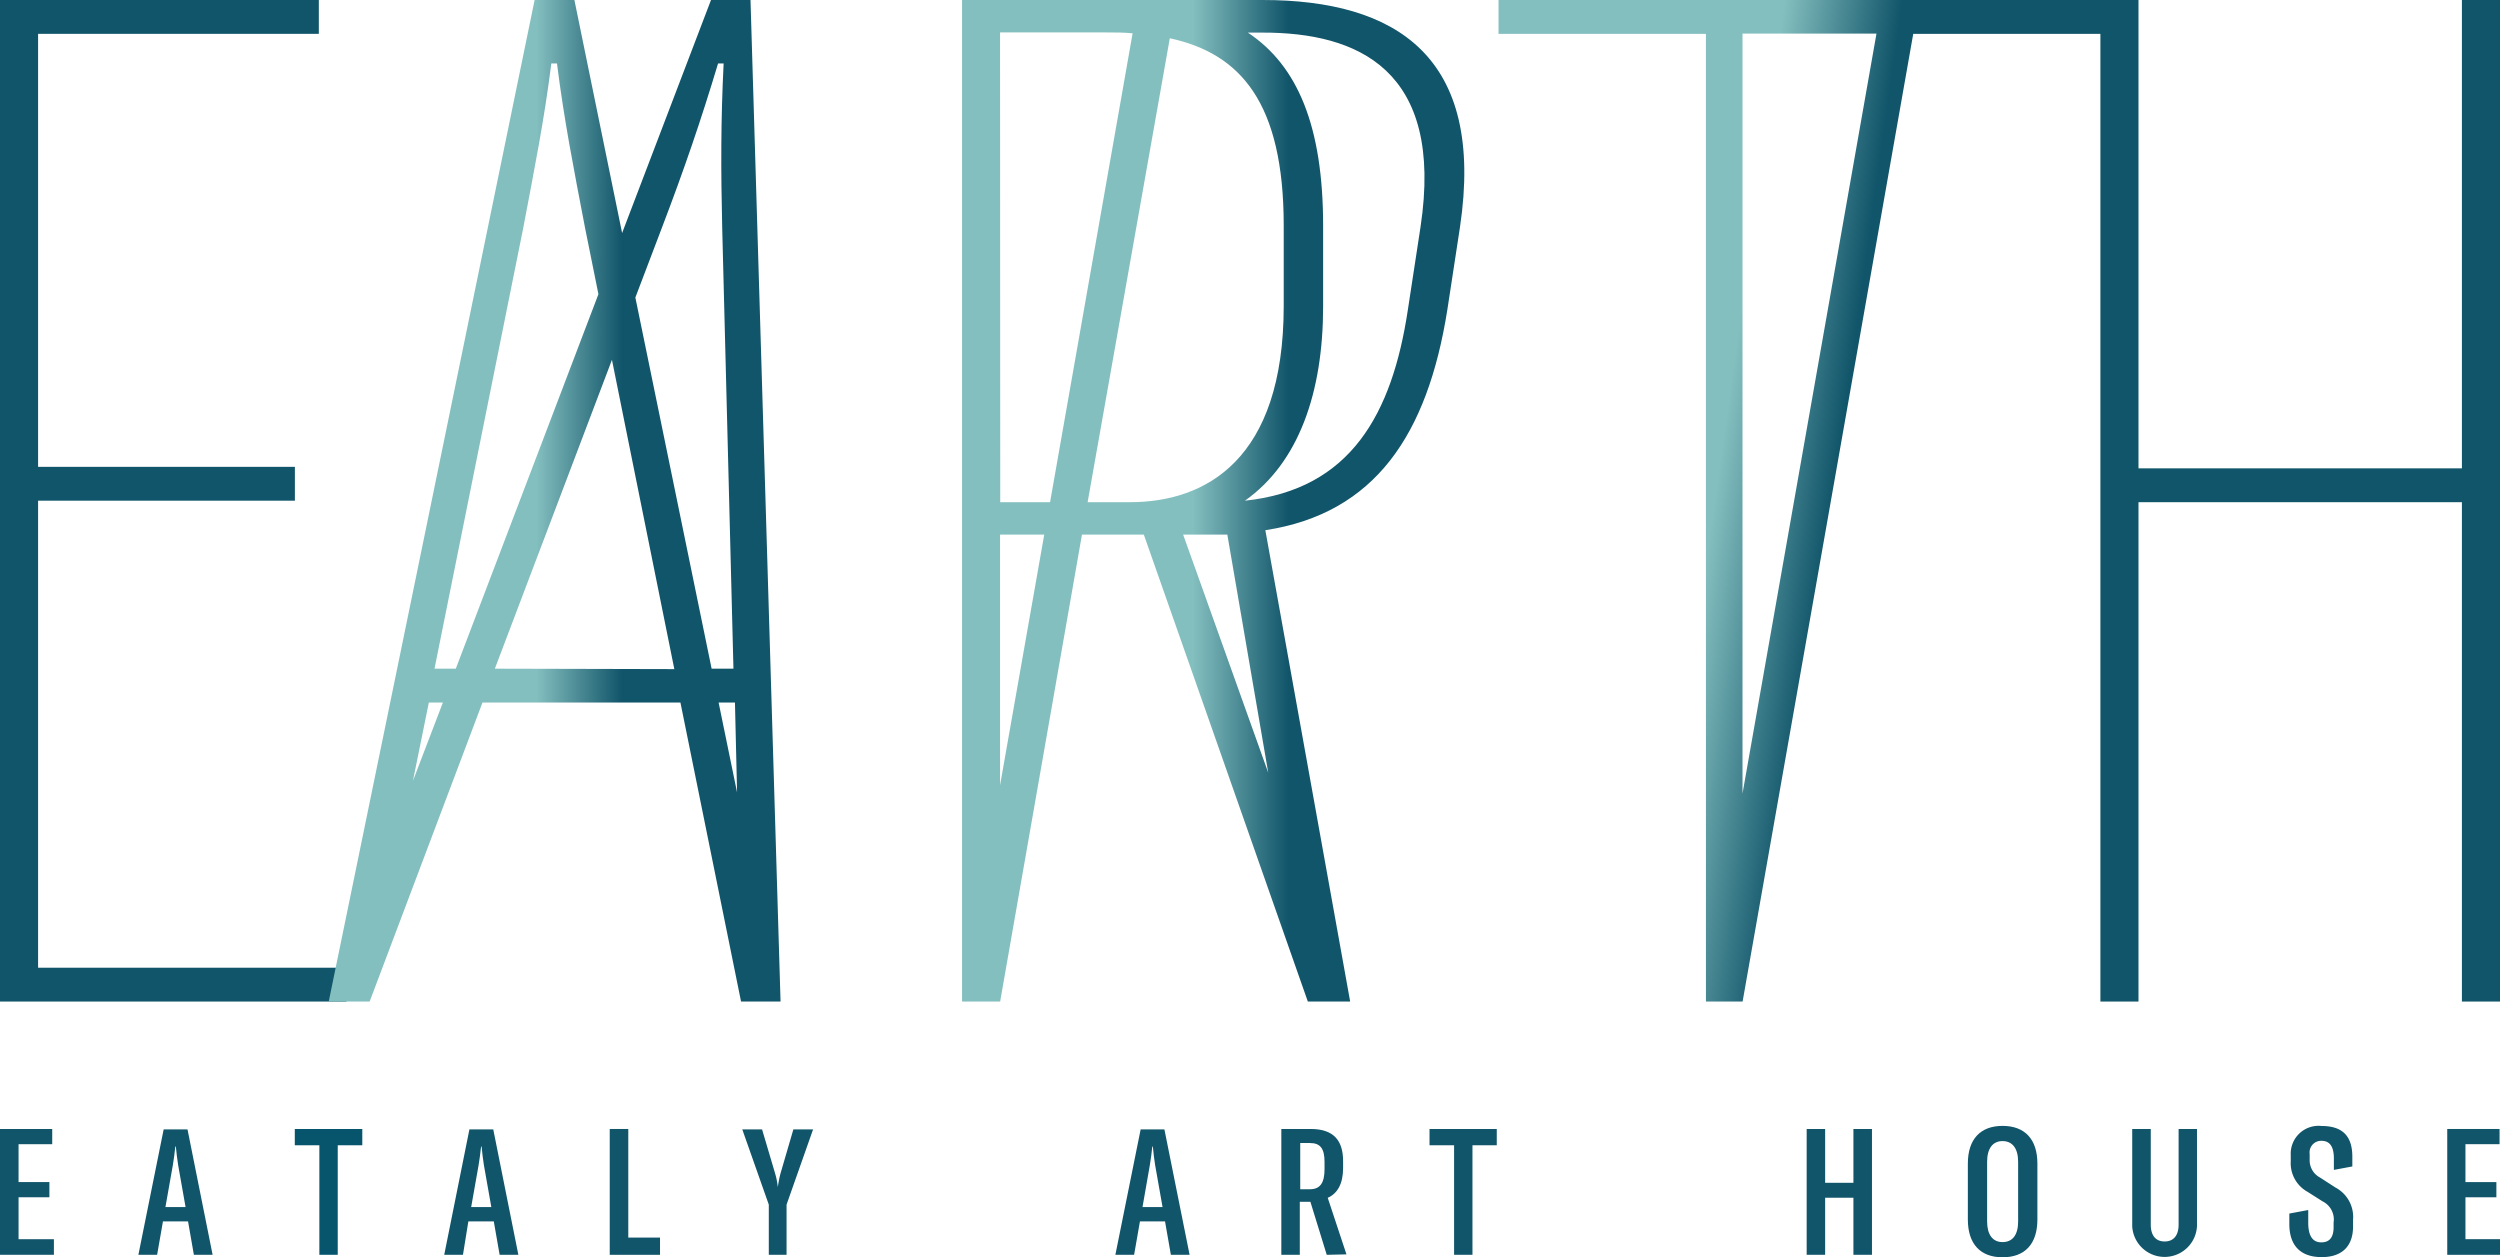 <svg xmlns="http://www.w3.org/2000/svg" xmlns:xlink="http://www.w3.org/1999/xlink" viewBox="0 0 282.91 142.29"><defs><style>.cls-1{fill:#11556a;}.cls-2{fill:#06556c;}.cls-3{fill:url(#Sfumatura_senza_nome_8);}.cls-4{fill:url(#Sfumatura_senza_nome_8-2);}.cls-5{fill:url(#Sfumatura_senza_nome_8-3);}</style><linearGradient id="Sfumatura_senza_nome_8" x1="37.2" y1="56.67" x2="88.28" y2="56.67" gradientUnits="userSpaceOnUse"><stop offset="0.46" stop-color="#84bfbf"/><stop offset="0.65" stop-color="#11556a"/></linearGradient><linearGradient id="Sfumatura_senza_nome_8-2" x1="108.86" y1="56.67" x2="165.71" y2="56.67" xlink:href="#Sfumatura_senza_nome_8"/><linearGradient id="Sfumatura_senza_nome_8-3" x1="162.68" y1="49.11" x2="231.71" y2="58.81" xlink:href="#Sfumatura_senza_nome_8"/></defs><g id="Livello_2" data-name="Livello 2"><g id="Text"><path class="cls-1" d="M2.1,140.23h4V142H0V127.76H5.91v1.72H2.1v4.29H5.59v1.72H2.1Z"/><path class="cls-1" d="M21.94,142l-.66-3.78H18.44L17.78,142H15.66l2.86-14.19h2.7L24.06,142Zm-3.22-5.4H21l-.84-4.75c-.12-.7-.18-1.36-.26-2.1h-.06c-.08.74-.16,1.4-.28,2.1Z"/><path class="cls-2" d="M41,127.76v1.84H38.22V142H36.14V129.6H33.36v-1.84Z"/><path class="cls-1" d="M56.54,142l-.66-3.78H53L52.39,142H50.27l2.85-14.19h2.7L58.66,142Zm-3.22-5.4H55.6l-.84-4.75c-.12-.7-.18-1.36-.26-2.1h-.06c-.08.74-.16,1.4-.28,2.1Z"/><path class="cls-1" d="M69,142V127.76h2.1v12.29h3.59V142Z"/><path class="cls-1" d="M87,142v-5.68l-3-8.51h2.24l1.48,5a8.09,8.09,0,0,1,.3,1.54h0a13.17,13.17,0,0,1,.3-1.54l1.46-5h2.23l-3,8.51V142Z"/><path class="cls-1" d="M132.5,142l-.66-3.78H129l-.66,3.78h-2.12l2.86-14.19h2.69L134.62,142Zm-3.21-5.4h2.27l-.84-4.75c-.12-.7-.18-1.36-.26-2.1h-.06c-.08.74-.16,1.4-.28,2.1Z"/><path class="cls-1" d="M150.14,142l-1.85-6h-1.2v6H145V127.76h3.34c2.59,0,3.65,1.32,3.65,3.64v.79c0,1.76-.64,2.88-1.74,3.36l2.12,6.4Zm-3-7.42h1.1c1.17,0,1.65-.74,1.65-2.28v-.81c0-1.52-.48-2.14-1.65-2.14h-1.1Z"/><path class="cls-1" d="M169.38,127.76v1.84h-2.75V142h-2.08V129.6h-2.78v-1.84Z"/><path class="cls-1" d="M211.84,127.76V142h-2.1v-6.46h-3.2V142h-2.09V127.76h2.09v6.09h3.2v-6.09Z"/><path class="cls-1" d="M222.69,138v-6.32c0-2.77,1.42-4.27,3.93-4.27s3.94,1.5,3.94,4.27V138c0,2.78-1.42,4.28-3.94,4.28S222.69,140.77,222.69,138Zm5.69.22v-6.75c0-1.5-.64-2.34-1.76-2.34s-1.75.84-1.75,2.34v6.75c0,1.48.61,2.34,1.75,2.34S228.38,139.73,228.38,138.23Z"/><path class="cls-1" d="M241.29,127.76h2.1v10.83c0,1.22.56,1.9,1.57,1.9s1.58-.68,1.58-1.9V127.76h2.08v11a3.67,3.67,0,0,1-7.33,0Z"/><path class="cls-1" d="M259.07,138.51v-1.18l2.14-.4v1.44c0,1.46.48,2.22,1.48,2.22s1.39-.66,1.39-1.72v-.52a2.29,2.29,0,0,0-1.25-2.4l-1.7-1.08a3.69,3.69,0,0,1-1.9-3.43v-.72a3.15,3.15,0,0,1,3.48-3.3c2.23,0,3.49,1,3.49,3.48V132l-2.09.39V131.1c0-1.32-.44-2-1.4-2a1.31,1.31,0,0,0-1.34,1.48v.68a2.2,2.2,0,0,0,1.18,2l1.73,1.12a3.77,3.77,0,0,1,2,3.66v.76c0,2.18-1.2,3.46-3.55,3.46S259.07,141,259.07,138.51Z"/><path class="cls-1" d="M279,140.23h4V142h-6.06V127.76h5.92v1.72H279v4.29h3.5v1.72H279Z"/><path class="cls-1" d="M4.31,109.51H39.2v3.83H0V0H36.08V3.83H4.31v49H33.37v3.83H4.31Z"/><path class="cls-3" d="M84.93,0H80.46L70.4,26.37,65,0H60.5L37.2,113.34h4.63L54.6,79.5H77l6.86,33.84h4.47ZM74.87,25.86c2.56-6.7,4.47-12.29,6.39-18.68h.63c-.32,6.39-.32,12-.16,18.68L83,75.67H80.53l-8.63-42ZM56,75.67,69.25,40.72l7.06,35Zm3.2-49.81c1.27-6.7,2.39-12.29,3.19-18.68h.64c.8,6.39,1.91,12,3.19,18.68l1.5,7.43L51.58,75.67H49.17ZM48.53,79.5h1.59l-3.39,8.86Zm32.79,0h1.85l.24,10.17Z"/><path class="cls-4" d="M142.87,0h-34V113.34h4.31l9.26-52.84h7L148,113.34h4.79L143.19,60c12.45-1.91,18.35-10.85,20.59-24.9l1.44-9.42C168.09,6.38,158,0,142.87,0Zm-15,56.83h-4.79l9.3-52.5c8,1.73,12.89,7.28,12.89,21.21v9.1C145.26,52,136.48,56.83,127.86,56.83ZM113.17,3.67h12c1,0,2,0,3,.1l-9.34,53.06h-5.64Zm0,85.19V60.5h5Zm30.35-1.41L133.89,60.5h5ZM160.75,25.7l-1.44,9.42c-1.77,11.65-6.42,20.28-18.43,21.54,6.08-4.3,8.85-12.22,8.85-22v-9.1c0-11.34-2.92-18.16-8.52-21.87h1.66C153.56,3.67,163.46,7.82,160.75,25.7Z"/><path class="cls-5" d="M169.58,0V3.83h23.47V113.34h4.15v0L216.51,3.83h22.83L240,0Zm27.61,89.8v-86h15.16Z"/><path class="cls-1" d="M282.91,0V113.34H278.6V56.83H242v56.51h-4.31V0H242V53H278.6V0Z"/></g></g></svg>